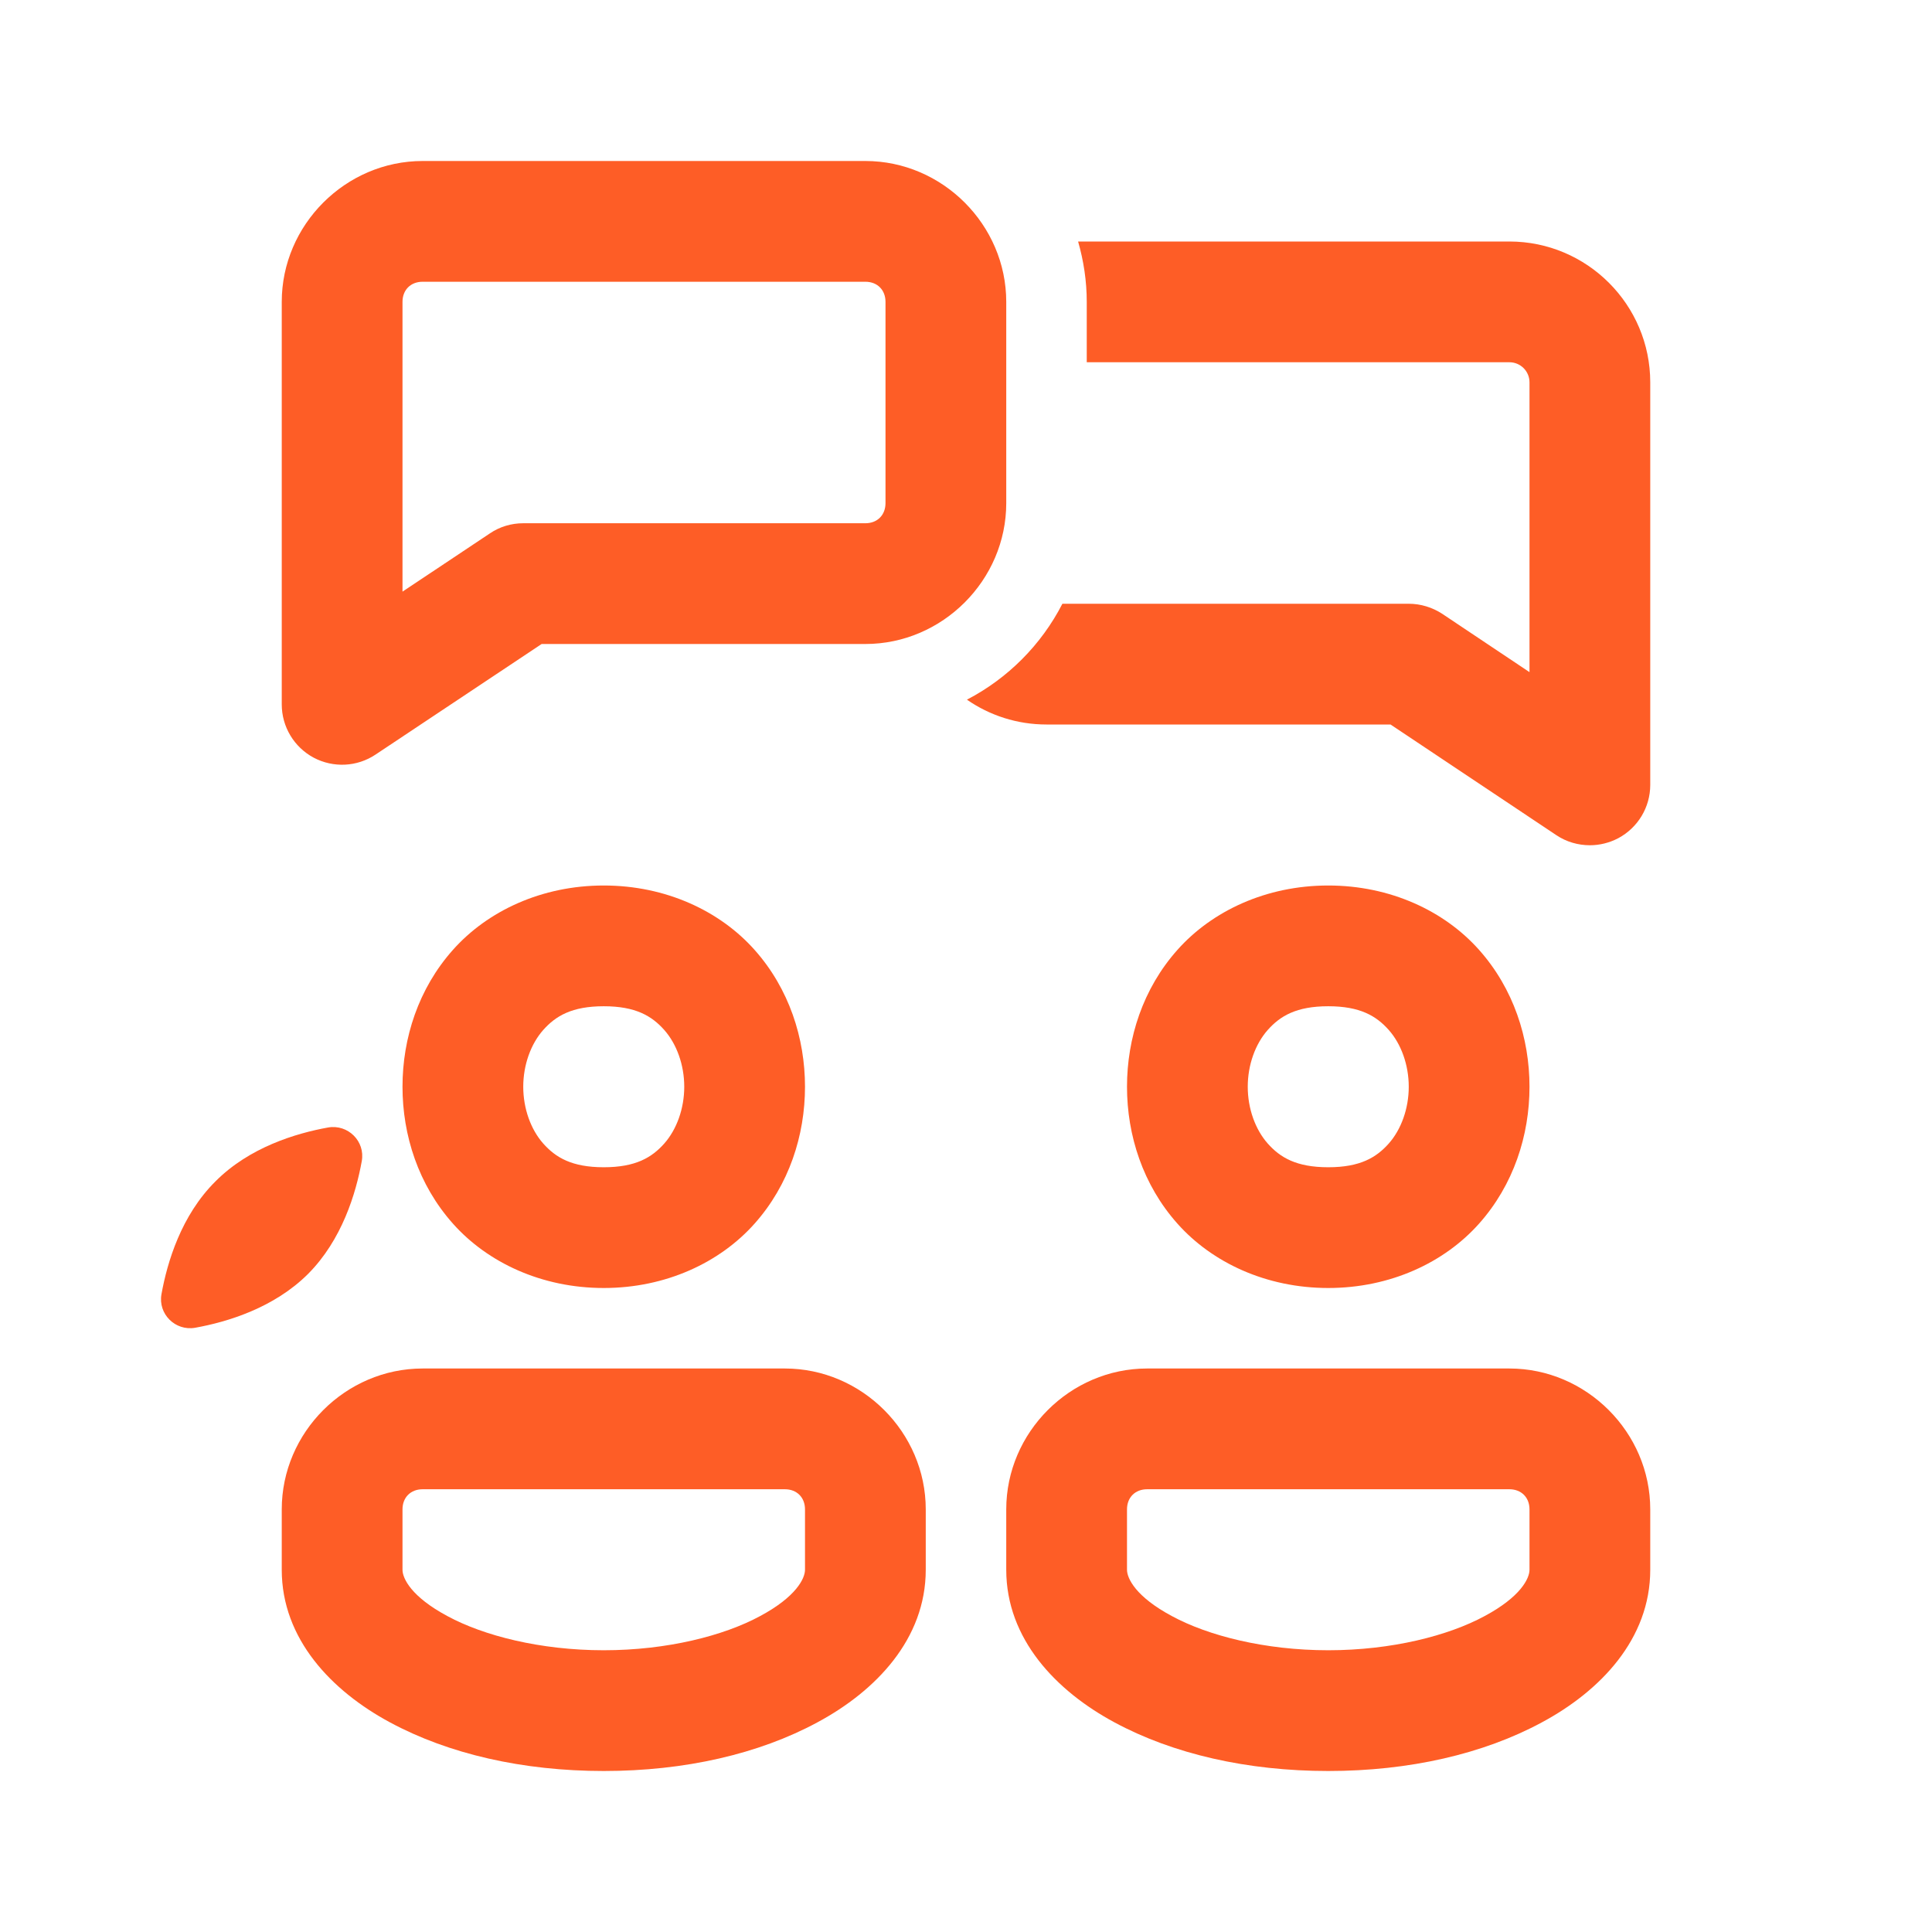 <?xml version="1.0" encoding="UTF-8"?> <svg xmlns="http://www.w3.org/2000/svg" xmlns:xlink="http://www.w3.org/1999/xlink" viewBox="0 0 48 48" width="48px" height="48px"><g id="surface76364765"><path style=" stroke:none;fill-rule:nonzero;fill:rgb(99.608%,36.471%,14.902%);fill-opacity:1;" d="M 10.5 4 C 8.586 4 7 5.586 7 7.5 L 7 17.5 C 7 18.055 7.305 18.562 7.793 18.824 C 8.281 19.082 8.871 19.055 9.332 18.746 L 13.457 16 L 21.5 16 C 23.414 16 25 14.414 25 12.5 L 25 7.5 C 25 5.586 23.414 4 21.5 4 Z M 26.785 6 C 26.922 6.477 27 6.98 27 7.5 L 27 9 L 37.5 9 C 37.777 9 38 9.223 38 9.5 L 38 16.699 L 35.832 15.25 C 35.586 15.09 35.297 15 35 15 L 26.395 15 C 25.871 16.02 25.039 16.855 24.023 17.383 C 24.586 17.773 25.266 18 26 18 L 34.547 18 L 38.668 20.75 C 38.918 20.918 39.211 21 39.5 21 C 39.742 21 39.984 20.941 40.207 20.824 C 40.695 20.562 41 20.055 41 19.5 L 41 9.5 C 41 7.57 39.43 6 37.5 6 Z M 10.5 7 L 21.5 7 C 21.797 7 22 7.203 22 7.5 L 22 12.5 C 22 12.797 21.797 13 21.5 13 L 13 13 C 12.703 13 12.414 13.086 12.168 13.254 L 10 14.699 L 10 7.5 C 10 7.203 10.203 7 10.5 7 Z M 15 22 C 13.457 22 12.113 22.633 11.254 23.598 C 10.395 24.562 10 25.793 10 27 C 10 28.207 10.395 29.438 11.254 30.402 C 12.113 31.367 13.457 32 15 32 C 16.543 32 17.887 31.367 18.746 30.402 C 19.605 29.438 20 28.207 20 27 C 20 25.793 19.605 24.562 18.746 23.598 C 17.887 22.633 16.543 22 15 22 Z M 33 22 C 31.457 22 30.113 22.633 29.254 23.598 C 28.395 24.562 28 25.793 28 27 C 28 28.207 28.395 29.438 29.254 30.402 C 30.113 31.367 31.457 32 33 32 C 34.543 32 35.887 31.367 36.746 30.402 C 37.605 29.438 38 28.207 38 27 C 38 25.793 37.605 24.562 36.746 23.598 C 35.887 22.633 34.543 22 33 22 Z M 15 25 C 15.793 25 16.195 25.242 16.504 25.59 C 16.812 25.938 17 26.457 17 27 C 17 27.543 16.812 28.062 16.504 28.41 C 16.195 28.758 15.793 29 15 29 C 14.207 29 13.805 28.758 13.496 28.41 C 13.188 28.062 13 27.543 13 27 C 13 26.457 13.188 25.938 13.496 25.59 C 13.805 25.242 14.207 25 15 25 Z M 33 25 C 33.793 25 34.195 25.242 34.504 25.59 C 34.812 25.938 35 26.457 35 27 C 35 27.543 34.812 28.062 34.504 28.41 C 34.195 28.758 33.793 29 33 29 C 32.207 29 31.805 28.758 31.496 28.41 C 31.188 28.062 31 27.543 31 27 C 31 26.457 31.188 25.938 31.496 25.59 C 31.805 25.242 32.207 25 33 25 Z M 8.152 28.012 C 7.352 28.156 6.195 28.504 5.352 29.352 C 4.504 30.195 4.156 31.352 4.012 32.152 C 3.922 32.645 4.355 33.074 4.848 32.988 C 5.648 32.844 6.805 32.496 7.652 31.652 C 8.496 30.805 8.844 29.648 8.988 28.848 C 9.078 28.355 8.645 27.926 8.152 28.012 Z M 10.5 34 C 8.586 34 7 35.586 7 37.5 L 7 39 C 7 40.719 8.238 42.012 9.691 42.793 C 11.148 43.578 12.988 44 15 44 C 17.012 44 18.852 43.578 20.305 42.793 C 21.762 42.012 23 40.719 23 39 L 23 37.5 C 23 35.586 21.414 34 19.5 34 Z M 28.5 34 C 26.586 34 25 35.586 25 37.5 L 25 39 C 25 40.719 26.238 42.012 27.691 42.793 C 29.148 43.578 30.988 44 33 44 C 35.012 44 36.852 43.578 38.305 42.793 C 39.762 42.012 41 40.719 41 39 L 41 37.5 C 41 35.586 39.414 34 37.5 34 Z M 10.5 37 L 19.5 37 C 19.797 37 20 37.203 20 37.5 L 20 39 C 20 39.215 19.781 39.672 18.883 40.152 C 17.988 40.637 16.578 41 15 41 C 13.422 41 12.012 40.637 11.117 40.152 C 10.219 39.672 10 39.215 10 39 L 10 37.5 C 10 37.203 10.203 37 10.5 37 Z M 28.5 37 L 37.5 37 C 37.797 37 38 37.203 38 37.5 L 38 39 C 38 39.215 37.781 39.672 36.883 40.152 C 35.988 40.637 34.578 41 33 41 C 31.422 41 30.012 40.637 29.117 40.152 C 28.219 39.672 28 39.215 28 39 L 28 37.5 C 28 37.203 28.203 37 28.5 37 Z M 28.5 37 "></path></g></svg> 